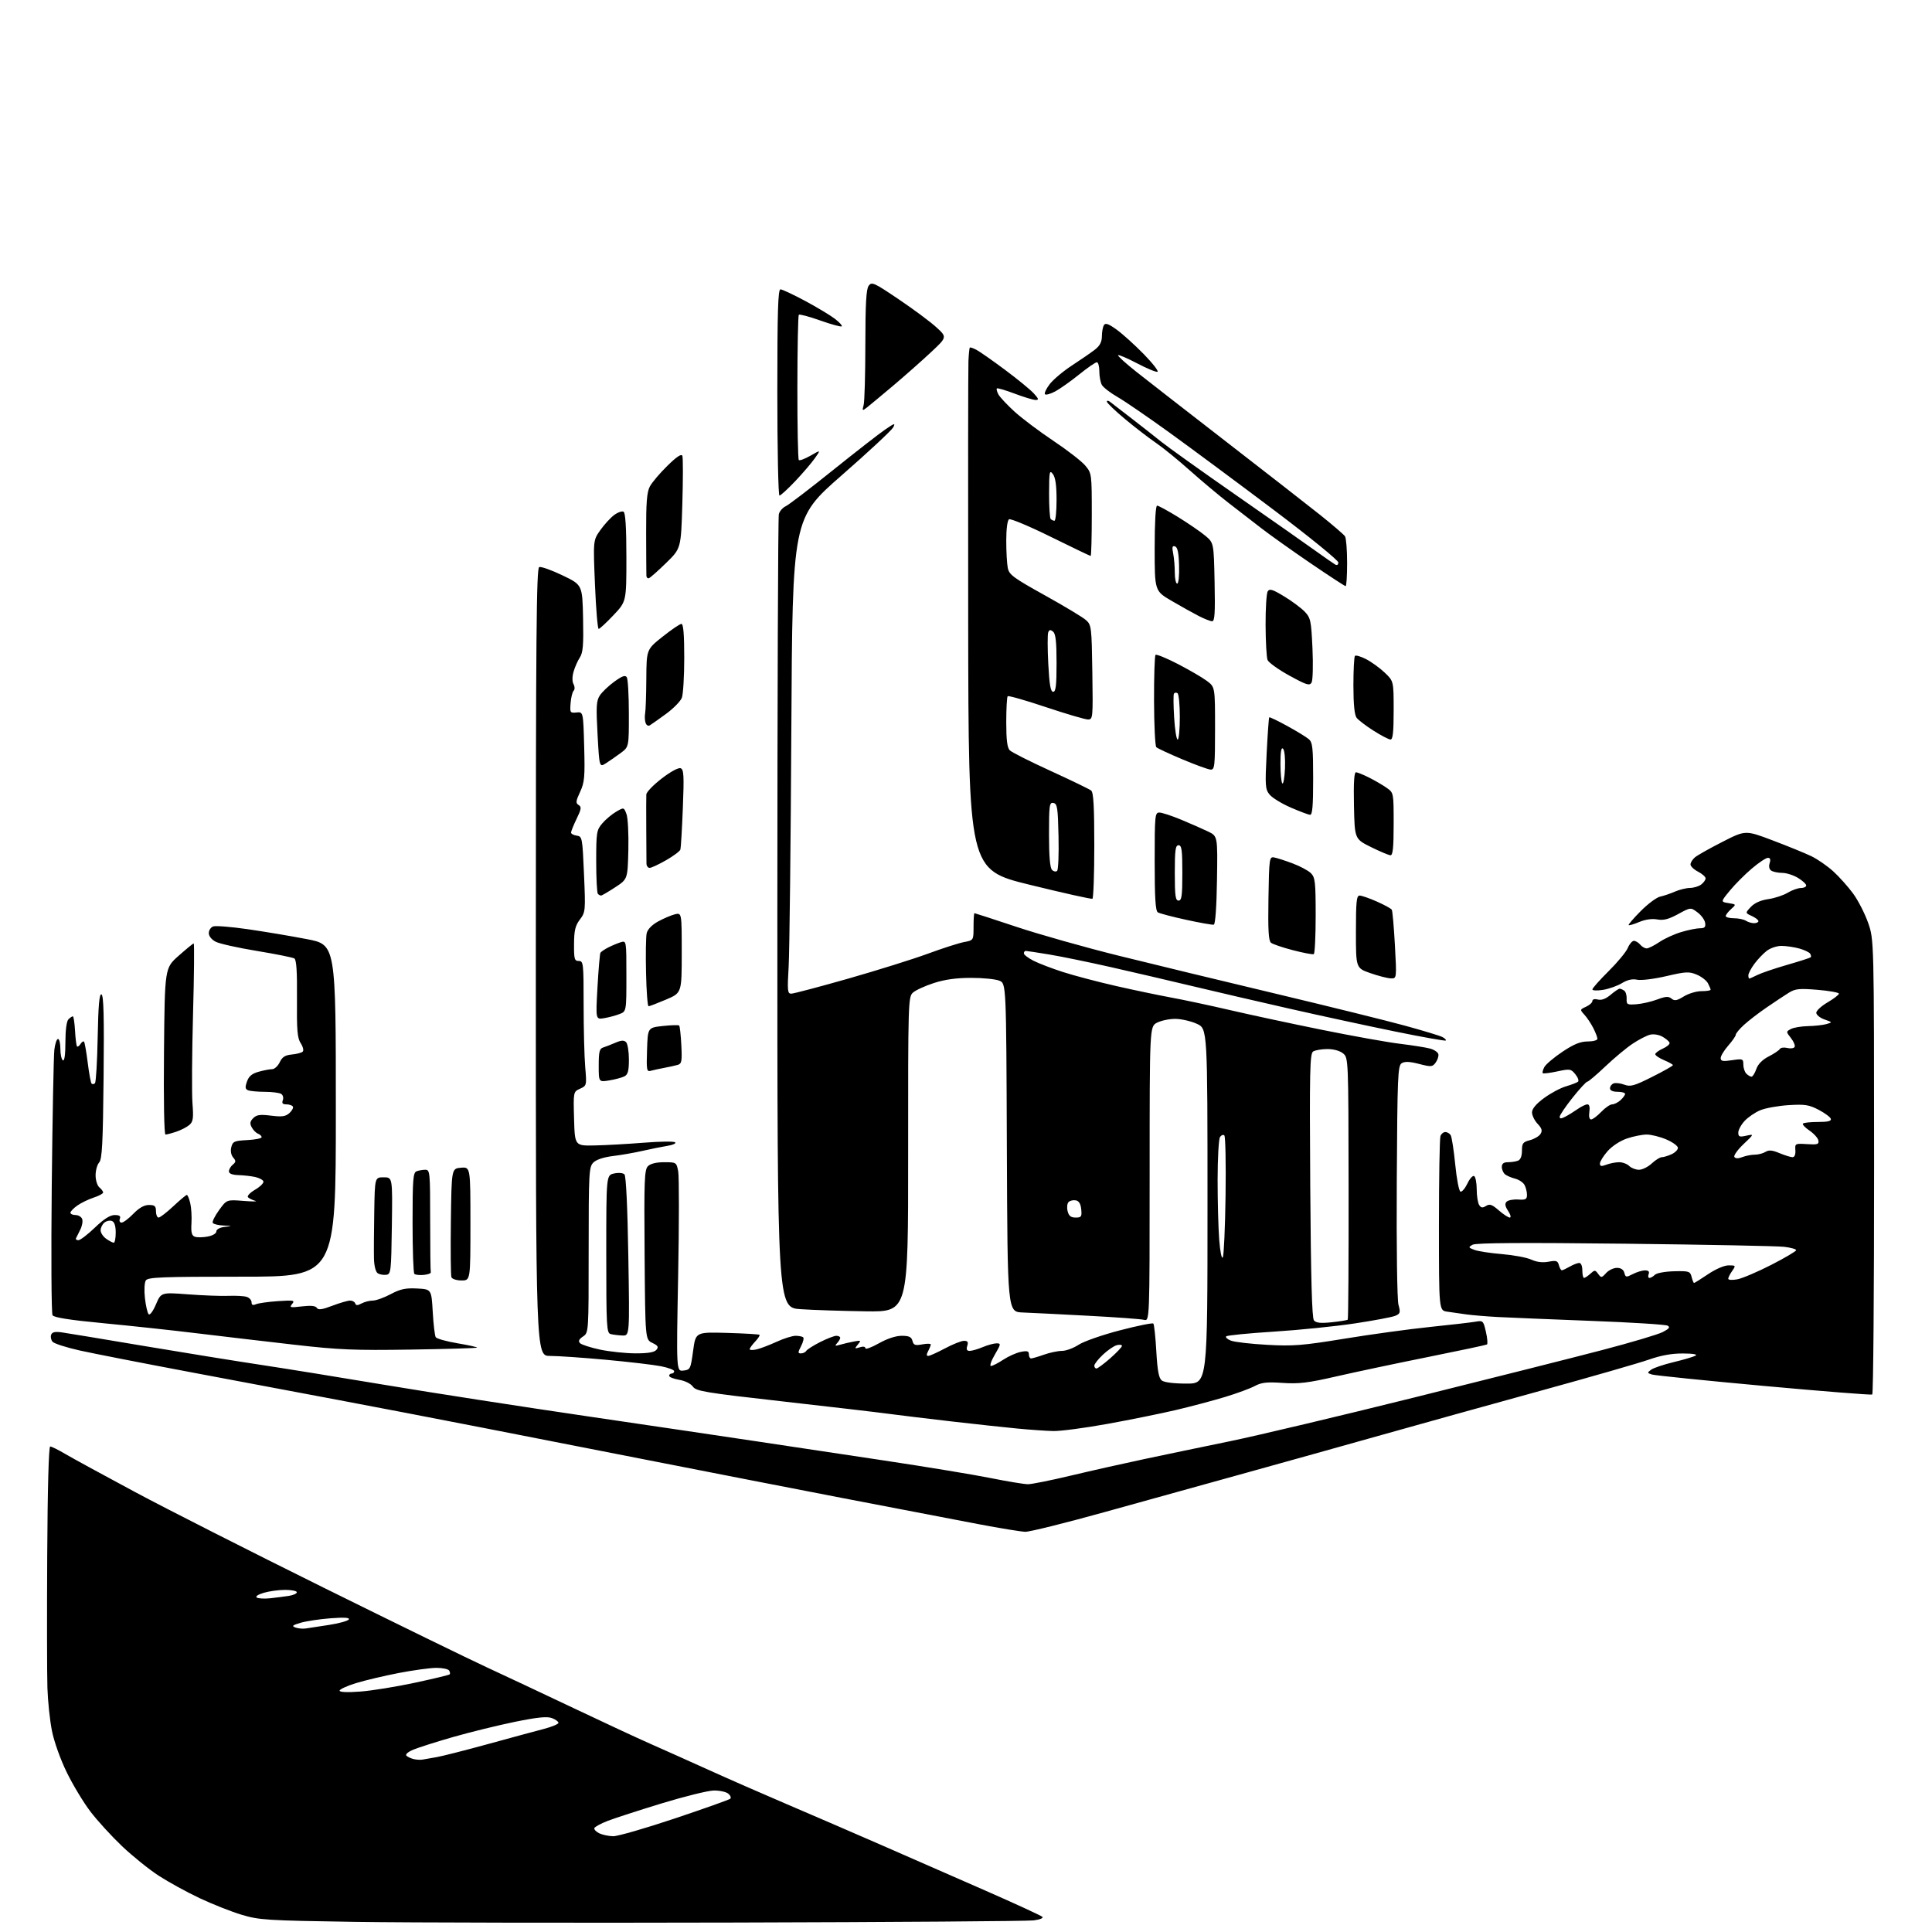 <?xml version="1.0" encoding="UTF-8" standalone="no"?>
<svg 
  version="1.1" 
  xmlns="http://www.w3.org/2000/svg" 
  xmlns:xlink="http://www.w3.org/1999/xlink" 
  xmlns:svg="http://www.w3.org/2000/svg"
  xmlns:rdf="http://www.w3.org/1999/02/22-rdf-syntax-ns#"
  xmlns:cc="http://creativecommons.org/ns#"
  xmlns:dc="http://purl.org/dc/elements/1.1/"
  viewBox="0 0 768 768"
  width="768"
  height="768"
>
<style>svg {background-color: white; }</style>"
<path stroke="none" fill="black" fill-rule="evenodd" d="M292.50,764.24C229.80,764.41 161.62,764.29 141.00,763.97C105.87,763.43 103.03,763.25 96.00,761.13C91.88,759.89 84.38,756.92 79.34,754.54C74.30,752.16 67.02,748.17 63.16,745.67C59.31,743.18 52.72,737.88 48.52,733.89C44.33,729.90 38.65,723.69 35.90,720.07C33.16,716.46 28.93,709.45 26.52,704.50C24.00,699.34 21.49,692.30 20.64,688.00C19.82,683.88 19.02,676.23 18.85,671.00C18.68,665.77 18.64,642.04 18.77,618.25C18.91,591.57 19.37,575.00 19.96,575.00C20.48,575.00 23.19,576.34 25.98,577.99C28.76,579.63 41.27,586.45 53.77,593.15C66.27,599.85 99.90,616.90 128.50,631.05C157.10,645.20 186.35,659.48 193.50,662.78C200.65,666.09 216.18,673.39 228.00,679.00C239.82,684.62 253.55,691.00 258.50,693.18C263.45,695.36 273.80,700.00 281.50,703.48C289.20,706.97 303.38,713.19 313.00,717.29C322.62,721.40 339.27,728.59 350.00,733.28C360.73,737.96 379.40,746.14 391.50,751.45C403.60,756.76 413.89,761.50 414.37,761.98C414.86,762.46 413.34,763.08 410.87,763.39C408.47,763.69 355.20,764.08 292.50,764.24zM243.73,729.93C245.51,729.97 256.53,726.79 268.23,722.87C279.93,718.95 289.86,715.42 290.29,715.03C290.73,714.64 290.37,713.72 289.50,713.00C288.63,712.28 286.02,711.72 283.71,711.76C281.39,711.81 272.07,714.11 263.00,716.88C253.93,719.65 244.27,722.78 241.54,723.84C238.81,724.90 236.43,726.20 236.26,726.72C236.09,727.24 236.97,728.16 238.22,728.77C239.47,729.37 241.95,729.90 243.73,729.93zM168.00,699.46C168.82,699.30 171.30,698.87 173.50,698.50C175.70,698.13 184.93,695.78 194.00,693.29C203.07,690.80 213.09,688.08 216.25,687.26C219.41,686.43 222.00,685.35 222.00,684.85C222.00,684.36 220.84,683.51 219.41,682.97C217.49,682.24 213.71,682.62 204.66,684.46C197.97,685.83 187.01,688.52 180.29,690.44C173.58,692.36 166.41,694.64 164.37,695.49C162.16,696.41 161.02,697.40 161.57,697.93C162.08,698.41 163.40,699.02 164.50,699.28C165.60,699.53 167.18,699.62 168.00,699.46zM143.25,672.42C147.79,672.08 157.53,670.50 164.90,668.92C172.26,667.34 178.50,665.84 178.75,665.59C179.00,665.34 178.90,664.65 178.54,664.07C178.18,663.48 175.91,663.00 173.49,663.00C171.08,663.00 164.34,663.92 158.52,665.04C152.70,666.17 145.03,667.98 141.47,669.08C137.91,670.18 135.00,671.52 135.00,672.06C135.00,672.68 138.09,672.81 143.25,672.42zM121.43,647.36C122.57,647.20 126.76,646.56 130.75,645.94C134.73,645.33 138.29,644.34 138.65,643.76C139.11,643.02 136.87,642.88 131.40,643.29C127.06,643.63 121.70,644.43 119.50,645.08C116.24,646.04 115.86,646.39 117.43,646.96C118.49,647.34 120.29,647.52 121.43,647.36zM107.38,635.34C109.64,635.09 112.96,634.67 114.75,634.40C116.54,634.13 118.00,633.48 118.00,632.95C118.00,632.43 115.91,632.00 113.37,632.00C110.82,632.00 106.98,632.53 104.83,633.17C102.52,633.86 101.40,634.63 102.09,635.06C102.73,635.45 105.11,635.58 107.38,635.34zM407.56,608.91C405.88,608.86 397.52,607.50 389.00,605.88C380.48,604.27 355.95,599.56 334.50,595.42C313.05,591.27 279.75,584.78 260.50,580.99C241.25,577.20 210.20,571.11 191.50,567.47C172.80,563.82 147.15,558.89 134.50,556.52C121.85,554.14 95.75,549.23 76.50,545.60C57.25,541.98 37.11,538.04 31.74,536.85C26.37,535.65 21.48,534.08 20.88,533.35C20.27,532.62 20.03,531.37 20.34,530.57C20.75,529.50 21.91,529.26 24.70,529.66C26.79,529.96 41.55,532.40 57.50,535.09C73.45,537.77 94.15,541.11 103.50,542.52C112.85,543.93 135.35,547.56 153.50,550.60C171.65,553.63 207.65,559.21 233.50,563.00C259.35,566.80 289.73,571.29 301.00,572.99C312.27,574.69 335.00,578.11 351.50,580.58C368.00,583.06 387.00,586.19 393.72,587.54C400.44,588.89 407.15,590.00 408.63,590.00C410.11,590.00 417.89,588.44 425.91,586.52C433.93,584.61 447.02,581.67 455.00,579.98C462.98,578.29 478.25,575.10 488.94,572.91C499.63,570.71 532.70,562.86 562.44,555.46C592.17,548.06 625.75,539.59 637.05,536.63C648.36,533.67 659.12,530.47 660.97,529.51C663.52,528.19 664.00,527.58 662.91,526.97C662.13,526.53 648.44,525.67 632.49,525.07C616.55,524.46 599.90,523.77 595.50,523.54C591.10,523.31 585.48,522.84 583.00,522.51C580.52,522.17 577.04,521.67 575.25,521.40C572.00,520.91 572.00,520.91 572.00,487.04C572.00,468.41 572.27,452.45 572.61,451.58C572.94,450.71 573.81,450.00 574.55,450.00C575.28,450.00 576.24,450.56 576.67,451.25C577.10,451.94 577.91,457.19 578.48,462.92C579.04,468.65 579.98,473.50 580.56,473.69C581.14,473.88 582.38,472.43 583.32,470.47C584.25,468.50 585.46,467.17 586.01,467.51C586.55,467.84 587.01,470.23 587.02,472.81C587.02,475.39 587.46,478.18 587.99,479.00C588.73,480.17 589.34,480.25 590.72,479.38C592.17,478.47 593.10,478.79 595.78,481.13C597.59,482.71 599.56,484.00 600.15,484.00C600.76,484.00 600.49,482.87 599.52,481.39C598.28,479.50 598.11,478.49 598.91,477.69C599.51,477.09 601.58,476.70 603.50,476.83C606.46,477.03 607.00,476.74 607.00,474.97C607.00,473.81 606.56,472.05 606.03,471.05C605.49,470.05 603.81,468.92 602.28,468.53C600.76,468.15 598.95,467.37 598.26,466.80C597.57,466.22 597.00,464.91 597.00,463.88C597.00,462.56 597.72,462.00 599.42,462.00C600.75,462.00 602.55,461.73 603.42,461.39C604.43,461.01 605.00,459.57 605.00,457.42C605.00,454.48 605.40,453.95 608.17,453.24C609.91,452.78 611.81,451.67 612.38,450.75C613.19,449.47 612.93,448.55 611.22,446.73C610.00,445.43 609.00,443.39 609.00,442.20C609.00,440.76 610.61,438.83 613.75,436.52C616.36,434.59 620.30,432.48 622.50,431.84C624.70,431.19 626.86,430.36 627.29,429.99C627.72,429.62 627.25,428.29 626.23,427.04C624.48,424.88 624.09,424.82 619.04,425.90C616.11,426.53 613.51,426.85 613.27,426.61C613.03,426.37 613.32,425.27 613.90,424.18C614.49,423.08 617.73,420.34 621.10,418.09C625.65,415.06 628.23,414.00 631.11,414.00C633.25,414.00 635.00,413.53 635.00,412.95C635.00,412.37 634.27,410.46 633.38,408.70C632.49,406.94 630.91,404.56 629.87,403.42C627.99,401.36 628.00,401.32 630.48,400.19C631.87,399.56 633.00,398.53 633.00,397.90C633.00,397.23 633.88,397.00 635.17,397.33C636.61,397.71 638.30,397.08 640.24,395.45C641.84,394.10 643.46,393.01 643.83,393.02C644.20,393.02 645.00,393.36 645.62,393.77C646.23,394.17 646.68,395.62 646.62,397.00C646.51,399.32 646.80,399.48 650.50,399.20C652.70,399.04 656.41,398.20 658.74,397.32C662.12,396.06 663.28,395.99 664.46,396.97C665.66,397.96 666.60,397.79 669.34,396.10C671.21,394.94 674.37,394.00 676.37,394.00C678.37,394.00 680.00,393.75 680.00,393.43C680.00,393.12 679.51,391.96 678.92,390.85C678.33,389.74 676.32,388.19 674.45,387.42C671.43,386.15 670.13,386.22 662.34,388.04C657.49,389.17 652.36,389.80 650.80,389.46C648.90,389.04 646.95,389.48 644.75,390.81C642.96,391.90 639.59,393.10 637.25,393.48C634.91,393.86 633.00,393.79 633.00,393.31C633.00,392.83 635.90,389.57 639.45,386.05C643.00,382.53 646.43,378.38 647.07,376.83C647.72,375.27 648.81,374.00 649.50,374.00C650.19,374.00 651.32,374.68 652.00,375.50C652.68,376.33 653.84,377.00 654.58,377.00C655.31,377.00 657.57,375.87 659.60,374.50C661.63,373.12 665.56,371.32 668.33,370.50C671.10,369.67 674.44,369.00 675.75,369.00C677.63,369.00 678.07,368.54 677.82,366.85C677.64,365.67 676.28,363.79 674.78,362.68C672.06,360.65 672.06,360.65 667.05,363.38C663.28,365.43 661.24,365.95 658.77,365.49C656.73,365.11 654.05,365.49 651.64,366.50C649.52,367.39 647.62,367.95 647.41,367.74C647.21,367.54 649.37,365.02 652.23,362.15C655.08,359.28 658.56,356.70 659.96,356.41C661.36,356.12 663.98,355.23 665.78,354.44C667.59,353.65 670.29,352.99 671.78,352.97C673.28,352.95 675.29,352.34 676.25,351.61C677.21,350.88 678.00,349.78 678.00,349.17C678.00,348.55 676.65,347.35 675.00,346.50C673.35,345.65 672.00,344.35 672.00,343.63C672.00,342.90 672.79,341.64 673.75,340.82C674.71,340.00 679.63,337.23 684.68,334.66C693.85,329.98 693.85,329.98 704.68,334.08C710.63,336.33 717.52,339.14 720.00,340.33C722.48,341.52 726.42,344.25 728.78,346.40C731.13,348.55 734.66,352.50 736.63,355.18C738.60,357.86 741.28,363.08 742.59,366.78C744.96,373.50 744.96,373.50 744.98,463.69C744.99,513.30 744.66,554.09 744.25,554.34C743.84,554.59 724.42,553.05 701.10,550.92C677.78,548.79 657.79,546.75 656.67,546.39C654.75,545.79 654.73,545.67 656.38,544.46C657.34,543.76 661.36,542.41 665.32,541.46C669.27,540.51 673.17,539.36 674.00,538.90C674.93,538.38 673.03,538.05 669.00,538.03C664.58,538.00 660.26,538.78 655.50,540.45C651.65,541.81 632.08,547.44 612.00,552.96C591.92,558.49 563.58,566.37 549.00,570.48C534.42,574.59 510.35,581.31 495.50,585.43C480.65,589.54 455.48,596.53 439.56,600.95C423.65,605.38 409.25,608.96 407.56,608.91zM418.61,568.86C415.80,568.79 409.45,568.35 404.50,567.88C399.55,567.41 387.62,566.12 378.00,565.01C368.38,563.90 357.12,562.53 353.00,561.98C348.87,561.42 330.05,559.22 311.17,557.09C280.31,553.61 276.70,553.02 275.43,551.20C274.61,550.04 272.31,548.89 270.01,548.50C267.80,548.13 266.00,547.41 266.00,546.91C266.00,546.41 266.45,546.00 267.00,546.00C267.55,546.00 268.00,545.58 268.00,545.07C268.00,544.56 265.64,543.67 262.75,543.10C259.86,542.53 250.02,541.37 240.88,540.53C231.73,539.69 221.72,539.00 218.63,539.00C213.00,539.00 213.00,539.00 213.00,382.47C213.00,252.68 213.23,225.85 214.34,225.42C215.07,225.14 219.24,226.62 223.59,228.71C231.50,232.50 231.50,232.50 231.78,245.74C232.00,256.41 231.75,259.45 230.49,261.37C229.63,262.68 228.51,265.22 228.00,267.01C227.43,268.99 227.42,270.93 227.99,271.97C228.52,272.97 228.54,274.07 228.02,274.60C227.53,275.09 226.99,277.30 226.82,279.50C226.52,283.30 226.63,283.49 229.17,283.22C231.84,282.95 231.84,282.95 232.22,296.72C232.55,308.90 232.36,311.00 230.59,314.81C228.88,318.48 228.80,319.26 230.02,320.01C231.23,320.76 231.10,321.61 229.22,325.47C228.00,327.99 227.00,330.46 227.00,330.96C227.00,331.45 228.01,332.00 229.25,332.18C231.44,332.49 231.52,332.93 232.15,347.50C232.78,362.08 232.74,362.59 230.51,365.53C228.67,367.98 228.22,369.88 228.19,375.28C228.15,381.26 228.36,382.00 230.07,382.00C231.90,382.00 232.00,382.89 232.00,399.35C232.00,408.89 232.28,420.04 232.63,424.13C233.25,431.47 233.22,431.58 230.58,432.78C227.90,434.00 227.90,434.00 228.20,444.75C228.50,455.50 228.50,455.50 236.50,455.33C240.90,455.24 249.68,454.74 256.00,454.24C262.32,453.73 267.90,453.66 268.38,454.09C268.86,454.51 267.51,455.14 265.38,455.48C263.25,455.82 258.80,456.72 255.50,457.47C252.20,458.23 246.85,459.16 243.62,459.55C239.97,459.99 237.03,460.97 235.87,462.13C234.12,463.88 234.00,466.11 234.00,496.88C234.00,529.76 234.00,529.76 231.75,531.28C230.14,532.37 229.80,533.13 230.56,533.92C231.15,534.53 234.75,535.69 238.56,536.50C242.38,537.30 248.71,537.97 252.63,537.98C257.58,537.99 260.11,537.57 260.93,536.58C261.88,535.44 261.57,534.90 259.31,533.82C256.50,532.47 256.50,532.47 256.24,498.82C256.01,469.21 256.16,464.98 257.56,463.58C258.57,462.57 260.90,462.00 264.03,462.00C268.86,462.00 268.92,462.04 269.60,465.69C269.98,467.72 269.97,486.43 269.57,507.26C268.85,545.15 268.85,545.15 271.68,544.82C274.39,544.51 274.54,544.20 275.52,537.00C276.53,529.50 276.53,529.50 289.02,529.85C295.88,530.05 301.69,530.39 301.92,530.61C302.15,530.83 301.36,532.05 300.17,533.32C298.98,534.59 298.00,535.95 298.00,536.33C298.00,536.72 299.24,536.75 300.75,536.41C302.26,536.06 305.83,534.70 308.69,533.39C311.54,532.07 314.95,531.00 316.27,531.00C317.59,531.00 318.95,531.28 319.29,531.63C319.64,531.97 319.25,533.55 318.43,535.13C317.13,537.64 317.13,538.00 318.42,538.00C319.22,538.00 320.17,537.54 320.51,536.98C320.86,536.42 323.34,534.85 326.04,533.48C328.73,532.12 331.62,531.00 332.47,531.00C333.31,531.00 334.00,531.36 334.00,531.80C334.00,532.24 333.44,533.20 332.75,533.94C331.72,535.04 331.94,535.14 334.00,534.54C335.38,534.14 337.85,533.56 339.50,533.26C342.29,532.74 342.39,532.82 341.00,534.49C339.63,536.15 339.69,536.23 341.76,535.58C343.13,535.14 344.00,535.28 344.00,535.94C344.00,536.53 346.40,535.66 349.33,534.01C352.64,532.14 356.09,531.00 358.42,531.00C361.36,531.00 362.30,531.44 362.72,533.02C363.16,534.72 363.78,534.94 366.62,534.41C368.48,534.06 370.00,534.08 370.00,534.45C370.00,534.83 369.53,536.00 368.96,537.07C368.25,538.41 368.25,539.00 368.98,539.00C369.56,539.00 372.57,537.65 375.66,536.00C378.75,534.35 382.15,533.00 383.21,533.00C384.68,533.00 384.98,533.47 384.50,535.00C384.05,536.43 384.32,537.00 385.46,537.00C386.34,537.00 388.68,536.33 390.65,535.50C392.63,534.67 395.11,534.00 396.16,534.00C397.95,534.00 397.90,534.31 395.45,538.50C394.00,540.98 393.31,543.00 393.93,543.00C394.54,543.00 396.73,541.88 398.79,540.52C400.85,539.16 403.99,537.75 405.77,537.40C408.35,536.88 409.00,537.08 409.00,538.38C409.00,539.27 409.39,540.00 409.87,540.00C410.36,540.00 412.66,539.33 415.00,538.50C417.34,537.67 420.55,537.00 422.15,537.00C423.74,537.00 426.72,535.90 428.77,534.56C430.82,533.22 438.21,530.64 445.18,528.83C452.16,527.01 458.13,525.80 458.46,526.13C458.80,526.46 459.33,531.41 459.65,537.12C460.09,544.84 460.64,547.82 461.81,548.75C462.78,549.52 466.55,550.00 471.69,550.00C480.00,550.00 480.00,550.00 480.00,479.45C480.00,408.90 480.00,408.90 475.75,406.97C473.41,405.91 469.57,405.03 467.20,405.02C464.84,405.01 461.57,405.69 459.95,406.53C457.00,408.05 457.00,408.05 457.00,466.63C457.00,525.22 457.00,525.22 454.75,524.65C453.51,524.34 443.50,523.61 432.50,523.03C421.50,522.44 409.80,521.86 406.50,521.73C400.50,521.50 400.50,521.50 400.24,456.22C399.99,390.94 399.99,390.94 397.24,389.83C395.73,389.21 390.68,388.71 386.00,388.72C380.17,388.72 375.51,389.37 371.17,390.79C367.68,391.92 363.96,393.63 362.90,394.59C361.03,396.28 360.97,398.34 361.00,458.92C361.03,521.50 361.03,521.50 344.27,521.27C335.05,521.14 323.34,520.76 318.25,520.42C309.00,519.81 309.00,519.81 309.01,363.16C309.02,277.00 309.28,205.54 309.60,204.37C309.91,203.20 311.14,201.79 312.33,201.24C313.53,200.69 321.89,194.30 330.93,187.04C339.97,179.78 349.35,172.48 351.78,170.81C355.59,168.19 356.04,168.06 355.05,169.90C354.43,171.07 345.17,179.69 334.47,189.05C315.02,206.08 315.02,206.08 314.57,289.79C314.33,335.83 313.84,378.34 313.50,384.25C312.94,393.82 313.05,395.00 314.52,395.00C315.43,395.00 325.58,392.32 337.08,389.05C348.58,385.77 362.83,381.31 368.75,379.14C374.66,376.96 381.19,374.87 383.25,374.48C387.00,373.78 387.00,373.78 387.00,368.39C387.00,365.42 387.16,363.00 387.36,363.00C387.56,363.00 395.09,365.45 404.11,368.45C413.12,371.45 431.30,376.58 444.50,379.86C457.70,383.13 485.82,389.94 507.00,394.98C528.17,400.03 551.35,405.76 558.50,407.72C565.65,409.68 572.33,411.70 573.34,412.22C574.35,412.74 574.97,413.37 574.72,413.62C574.47,413.87 565.32,412.24 554.38,410.00C543.45,407.77 524.60,403.69 512.50,400.94C500.40,398.20 483.07,394.17 474.00,392.00C464.93,389.83 450.30,386.42 441.50,384.43C432.70,382.44 421.68,380.18 417.00,379.41C412.32,378.64 408.16,378.01 407.75,378.00C407.34,378.00 407.00,378.44 407.00,378.98C407.00,379.52 408.72,380.83 410.81,381.90C412.91,382.97 418.20,385.00 422.56,386.40C426.93,387.80 436.35,390.29 443.50,391.92C450.65,393.55 460.55,395.62 465.50,396.53C470.45,397.43 481.02,399.69 489.00,401.54C496.98,403.40 513.40,406.92 525.50,409.37C537.60,411.82 551.55,414.32 556.50,414.92C561.45,415.52 566.85,416.38 568.50,416.83C570.15,417.28 571.63,418.30 571.78,419.09C571.93,419.89 571.44,421.38 570.69,422.40C569.43,424.13 568.93,424.17 564.10,422.93C560.34,421.96 558.40,421.89 557.19,422.65C555.65,423.62 555.48,427.81 555.24,469.49C555.09,496.01 555.38,516.71 555.92,518.69C556.76,521.72 556.62,522.21 554.68,523.04C553.48,523.56 546.20,524.93 538.50,526.09C530.80,527.25 516.32,528.72 506.33,529.35C496.34,529.98 487.84,530.82 487.44,531.22C487.05,531.62 487.91,532.39 489.35,532.94C490.80,533.49 497.27,534.24 503.74,534.59C514.10,535.17 517.77,534.87 534.50,532.14C544.95,530.43 560.25,528.33 568.50,527.48C576.75,526.63 584.88,525.69 586.56,525.39C589.51,524.87 589.67,525.02 590.68,529.45C591.26,531.98 591.44,534.23 591.09,534.45C590.73,534.67 580.10,536.93 567.47,539.47C554.84,542.01 538.45,545.48 531.06,547.18C519.99,549.72 516.26,550.17 509.87,549.73C503.63,549.30 501.46,549.54 498.80,550.96C496.99,551.94 491.68,553.89 487.00,555.31C482.32,556.73 473.55,559.06 467.50,560.49C461.45,561.91 449.13,564.41 440.11,566.04C431.10,567.67 421.43,568.94 418.61,568.86zM435.86,544.00C436.33,544.00 438.81,542.16 441.36,539.92C443.91,537.67 446.00,535.46 446.00,535.01C446.00,534.56 445.07,534.43 443.93,534.73C442.79,535.03 440.31,536.73 438.43,538.50C436.54,540.28 435.00,542.25 435.00,542.87C435.00,543.49 435.39,544.00 435.86,544.00zM163.38,536.48C140.98,536.83 134.75,536.58 117.00,534.55C105.72,533.26 88.40,531.23 78.50,530.03C68.60,528.82 51.77,527.01 41.11,526.00C27.74,524.73 21.46,523.74 20.88,522.83C20.43,522.10 20.29,499.00 20.57,471.50C20.86,444.00 21.32,419.59 21.61,417.25C21.89,414.91 22.54,413.00 23.06,413.00C23.58,413.00 24.00,414.77 24.00,416.94C24.00,419.11 24.45,421.16 25.00,421.50C25.63,421.89 26.00,419.24 26.00,414.26C26.00,409.48 26.47,405.93 27.20,405.20C27.86,404.54 28.65,404.00 28.96,404.00C29.26,404.00 29.65,406.58 29.83,409.74C30.00,412.89 30.36,415.69 30.62,415.96C30.89,416.22 31.51,415.79 32.00,415.00C32.49,414.21 33.12,413.78 33.39,414.06C33.66,414.33 34.32,418.07 34.86,422.36C35.39,426.65 36.09,430.42 36.41,430.75C36.74,431.07 37.34,431.00 37.75,430.59C38.16,430.17 38.65,421.97 38.83,412.36C39.08,399.61 39.48,395.00 40.33,395.29C41.20,395.58 41.42,404.05 41.18,428.09C40.92,454.46 40.59,460.79 39.43,462.08C38.64,462.95 38.00,465.25 38.00,467.21C38.00,469.16 38.67,471.32 39.50,472.00C40.32,472.68 41.00,473.60 41.00,474.04C41.00,474.48 39.31,475.39 37.25,476.06C35.19,476.73 32.26,478.15 30.75,479.21C29.24,480.27 28.00,481.56 28.00,482.07C28.00,482.58 28.91,483.00 30.03,483.00C31.15,483.00 32.33,483.70 32.66,484.56C32.99,485.42 32.66,487.34 31.91,488.81C31.17,490.29 30.40,491.84 30.20,492.25C30.00,492.66 30.43,493.00 31.17,493.00C31.90,493.00 34.85,490.75 37.71,488.00C41.28,484.57 43.76,483.00 45.57,483.00C47.51,483.00 48.06,483.40 47.64,484.50C47.31,485.35 47.61,486.00 48.34,486.00C49.04,486.00 51.13,484.43 53.00,482.50C55.29,480.14 57.30,479.00 59.20,479.00C61.52,479.00 62.00,479.43 62.00,481.50C62.00,482.88 62.47,484.00 63.04,484.00C63.62,484.00 66.25,481.98 68.90,479.50C71.54,477.02 73.96,475.00 74.27,475.00C74.59,475.00 75.19,476.46 75.62,478.25C76.05,480.04 76.27,483.64 76.11,486.25C75.89,489.86 76.20,491.14 77.42,491.61C78.30,491.94 80.59,491.92 82.51,491.56C84.51,491.19 86.00,490.32 86.00,489.52C86.00,488.70 87.33,487.96 89.25,487.72C92.50,487.32 92.50,487.32 88.81,487.16C86.78,487.07 84.87,486.61 84.58,486.12C84.28,485.64 85.40,483.36 87.08,481.05C90.12,476.85 90.12,476.85 96.81,477.38C100.49,477.67 102.60,477.66 101.50,477.36C100.40,477.05 99.10,476.42 98.60,475.96C98.09,475.47 99.29,474.17 101.40,472.93C103.42,471.73 104.92,470.25 104.71,469.63C104.50,469.01 103.02,468.22 101.42,467.87C99.81,467.52 96.81,467.18 94.75,467.12C92.29,467.04 91.00,466.53 91.00,465.62C91.00,464.86 91.69,463.68 92.53,462.98C93.82,461.90 93.85,461.47 92.68,460.11C91.85,459.13 91.56,457.52 91.95,456.00C92.52,453.75 93.15,453.47 98.29,453.20C101.43,453.04 104.00,452.52 104.00,452.06C104.00,451.59 103.35,450.97 102.57,450.66C101.78,450.36 100.65,449.22 100.07,448.13C99.24,446.59 99.38,445.76 100.67,444.47C102.00,443.14 103.40,442.94 107.75,443.49C112.12,444.03 113.53,443.83 115.06,442.45C116.10,441.50 116.71,440.34 116.42,439.87C116.12,439.39 114.96,439.00 113.83,439.00C112.33,439.00 111.96,438.55 112.43,437.33C112.78,436.41 112.49,435.29 111.78,434.85C111.08,434.40 108.17,434.02 105.33,434.02C102.49,434.01 99.49,433.74 98.66,433.42C97.46,432.96 97.36,432.26 98.17,429.95C98.91,427.81 100.15,426.78 102.84,426.03C104.85,425.47 107.26,425.01 108.20,425.01C109.13,425.00 110.48,423.76 111.20,422.25C112.20,420.16 113.35,419.42 116.01,419.18C117.93,419.00 119.88,418.49 120.34,418.04C120.81,417.58 120.45,416.09 119.55,414.72C118.20,412.66 117.94,409.57 118.05,396.98C118.15,386.20 117.84,381.52 117.01,381.00C116.36,380.60 109.68,379.26 102.16,378.02C94.65,376.79 87.26,375.14 85.75,374.36C84.13,373.53 83.00,372.12 83.00,370.94C83.00,369.84 83.77,368.64 84.71,368.28C85.65,367.92 91.83,368.41 98.46,369.37C105.08,370.32 115.67,372.10 122.00,373.32C133.50,375.53 133.50,375.53 133.50,441.52C133.50,507.50 133.50,507.50 96.22,507.50C64.18,507.50 58.80,507.71 57.96,509.00C57.42,509.83 57.26,512.95 57.61,516.00C57.95,519.02 58.61,521.91 59.08,522.41C59.57,522.94 60.81,521.28 61.99,518.52C64.05,513.71 64.05,513.71 74.78,514.52C80.67,514.97 87.89,515.24 90.80,515.12C93.72,515.00 96.98,515.18 98.05,515.52C99.12,515.86 100.00,516.83 100.00,517.67C100.00,518.76 100.51,518.99 101.75,518.45C102.71,518.04 106.64,517.48 110.48,517.22C116.77,516.80 117.32,516.90 116.13,518.34C114.95,519.77 115.34,519.87 120.01,519.31C123.56,518.89 125.43,519.08 125.94,519.90C126.50,520.81 128.02,520.61 132.09,519.06C135.07,517.93 138.25,517.00 139.17,517.00C140.08,517.00 141.00,517.51 141.21,518.14C141.50,519.00 142.13,519.00 143.73,518.14C144.91,517.51 146.91,517.00 148.19,517.00C149.47,517.00 152.67,515.85 155.30,514.45C159.14,512.41 161.22,511.96 165.80,512.20C171.50,512.50 171.50,512.50 172.02,521.50C172.30,526.45 172.84,530.98 173.21,531.56C173.58,532.15 177.51,533.24 181.94,533.99C186.36,534.74 189.82,535.51 189.62,535.71C189.42,535.91 177.61,536.26 163.38,536.48zM247.40,530.88C245.80,530.82 243.71,530.56 242.75,530.31C241.13,529.89 241.00,527.52 241.00,498.51C241.00,467.16 241.00,467.16 244.10,466.48C245.85,466.09 247.64,466.24 248.23,466.83C248.86,467.46 249.45,479.84 249.77,499.43C250.29,531.00 250.29,531.00 247.40,530.88zM529.39,525.62C532.66,525.28 535.52,524.81 535.75,524.58C535.98,524.35 536.13,500.84 536.09,472.33C536.02,420.79 536.01,420.49 533.90,418.75C532.62,417.70 530.13,417.01 527.64,417.02C525.36,417.02 522.83,417.46 522.00,417.98C520.69,418.81 520.54,425.58 520.84,471.22C521.09,508.09 521.52,523.90 522.31,524.87C523.15,525.89 524.97,526.08 529.39,525.62zM673.42,510.00C673.63,510.00 676.14,508.43 679.00,506.50C682.03,504.46 685.44,503.00 687.16,503.00C690.01,503.00 690.06,503.08 688.56,505.22C687.70,506.44 687.00,507.84 687.00,508.33C687.00,508.82 688.62,508.92 690.61,508.55C692.59,508.17 698.67,505.59 704.11,502.80C709.55,500.01 714.00,497.38 714.00,496.96C714.00,496.54 711.86,495.94 709.25,495.63C706.64,495.31 678.13,494.76 645.90,494.39C605.13,493.93 586.73,494.05 585.40,494.79C583.62,495.79 583.66,495.92 586.10,496.85C587.53,497.39 592.48,498.15 597.10,498.53C601.72,498.92 606.96,499.90 608.75,500.73C610.88,501.71 613.22,501.99 615.57,501.55C618.65,500.97 619.23,501.17 619.69,502.94C619.99,504.07 620.52,504.98 620.87,504.96C621.21,504.95 622.62,504.29 624.00,503.50C625.38,502.71 627.06,502.05 627.75,502.04C628.48,502.01 629.00,503.25 629.00,505.00C629.00,506.65 629.30,508.00 629.67,508.00C630.04,508.00 631.17,507.25 632.19,506.33C633.91,504.77 634.11,504.77 635.30,506.40C636.49,508.03 636.68,508.01 638.44,506.07C639.47,504.93 641.41,504.00 642.75,504.00C644.33,504.00 645.37,504.69 645.70,505.97C646.18,507.80 646.42,507.83 649.06,506.47C650.62,505.66 652.81,505.00 653.92,505.00C655.30,505.00 655.76,505.47 655.36,506.50C655.05,507.32 655.19,508.00 655.69,508.00C656.19,508.00 657.16,507.44 657.85,506.75C658.55,506.05 661.91,505.43 665.47,505.35C671.41,505.20 671.87,505.35 672.44,507.60C672.77,508.92 673.21,510.00 673.42,510.00zM183.47,509.00C181.53,509.00 179.72,508.43 179.45,507.72C179.18,507.02 179.08,497.01 179.23,485.47C179.50,464.50 179.50,464.50 183.25,464.19C187.00,463.88 187.00,463.88 187.00,486.44C187.00,509.00 187.00,509.00 183.47,509.00zM153.50,506.76C152.40,506.90 150.89,506.62 150.15,506.13C149.35,505.62 148.74,503.25 148.66,500.38C148.59,497.69 148.64,489.31 148.77,481.75C149.00,468.00 149.00,468.00 152.52,468.00C156.04,468.00 156.04,468.00 155.77,487.25C155.51,505.64 155.41,506.51 153.50,506.76zM168.46,506.80C166.79,506.96 165.11,506.77 164.71,506.38C164.32,505.99 164.00,496.79 164.00,485.94C164.00,468.87 164.21,466.13 165.58,465.61C166.45,465.27 168.03,465.00 169.08,465.00C170.91,465.00 171.00,465.95 171.00,485.00C171.00,496.00 171.11,505.34 171.25,505.75C171.39,506.16 170.13,506.63 168.46,506.80zM486.09,499.81C486.51,499.05 487.00,488.02 487.18,475.30C487.36,462.58 487.14,451.81 486.70,451.36C486.25,450.92 485.47,451.22 484.96,452.03C484.45,452.84 484.03,460.48 484.02,469.00C484.02,477.52 484.30,488.26 484.66,492.85C485.03,497.64 485.64,500.61 486.09,499.81zM45.22,494.00C45.65,494.00 46.00,492.19 46.00,489.97C46.00,487.29 45.49,485.74 44.49,485.36C43.66,485.04 42.31,485.33 41.49,486.01C40.67,486.69 40.00,488.06 40.00,489.07C40.00,490.07 41.00,491.59 42.22,492.44C43.44,493.30 44.79,494.00 45.22,494.00zM427.58,484.00C429.85,484.00 430.09,483.65 429.81,480.76C429.60,478.54 428.91,477.40 427.64,477.16C426.62,476.97 425.33,477.27 424.77,477.83C424.21,478.39 424.04,480.01 424.39,481.43C424.87,483.35 425.68,484.00 427.58,484.00zM651.52,465.00C652.83,465.00 655.11,463.88 656.59,462.50C658.08,461.12 659.88,460.00 660.60,460.00C661.32,460.00 663.05,459.48 664.45,458.84C665.85,458.20 667.00,457.06 667.00,456.30C667.00,455.55 664.94,454.04 662.42,452.96C659.90,451.88 656.38,451.00 654.60,451.00C652.81,451.00 649.26,451.71 646.71,452.58C644.01,453.50 640.79,455.62 639.03,457.62C637.36,459.52 636.00,461.72 636.00,462.51C636.00,463.64 636.55,463.74 638.57,462.98C639.98,462.44 642.26,462.00 643.64,462.00C645.02,462.00 646.82,462.68 647.64,463.50C648.47,464.32 650.21,465.00 651.52,465.00zM692.60,459.96C693.99,459.43 696.23,459.00 697.58,459.00C698.93,459.00 700.82,458.50 701.80,457.90C703.14,457.06 704.49,457.18 707.40,458.40C709.52,459.28 711.84,460.00 712.56,460.00C713.38,460.00 713.80,458.95 713.69,457.25C713.50,454.56 713.61,454.51 718.33,454.81C722.51,455.08 723.12,454.88 722.83,453.34C722.64,452.37 721.04,450.60 719.28,449.41C717.52,448.22 716.36,446.97 716.71,446.63C717.05,446.28 719.77,446.00 722.75,446.00C726.62,446.00 728.06,445.64 727.78,444.75C727.57,444.06 725.40,442.45 722.95,441.17C719.11,439.16 717.47,438.91 710.98,439.31C706.85,439.57 701.78,440.48 699.73,441.34C697.68,442.20 694.87,444.11 693.50,445.60C692.12,447.08 691.00,449.16 691.00,450.23C691.00,451.88 691.46,452.06 694.16,451.46C697.33,450.77 697.33,450.77 693.07,454.82C690.72,457.05 689.09,459.34 689.44,459.90C689.86,460.58 690.93,460.60 692.60,459.96zM65.79,451.00C65.25,451.00 65.00,437.42 65.19,417.91C65.50,384.82 65.50,384.82 71.00,379.94C74.03,377.26 76.72,375.05 77.00,375.03C77.28,375.01 77.16,387.71 76.73,403.25C76.31,418.79 76.21,434.68 76.51,438.57C76.97,444.53 76.77,445.88 75.28,447.18C74.30,448.03 71.97,449.23 70.10,449.86C68.23,450.49 66.29,451.00 65.79,451.00zM622.25,443.89C623.49,443.25 625.69,441.88 627.15,440.86C628.61,439.84 630.35,439.00 631.02,439.00C631.79,439.00 632.07,440.08 631.79,442.00C631.52,443.84 631.79,445.00 632.49,445.00C633.11,445.00 634.92,443.65 636.50,442.00C638.08,440.35 640.04,439.00 640.86,439.00C641.67,439.00 643.17,438.26 644.17,437.35C645.18,436.43 646.00,435.31 646.00,434.85C646.00,434.38 644.65,434.00 643.00,434.00C641.10,434.00 640.00,433.49 640.00,432.61C640.00,431.84 640.64,430.97 641.43,430.67C642.21,430.37 644.12,430.59 645.68,431.17C648.13,432.08 649.58,431.68 656.75,428.08C661.29,425.81 665.00,423.71 665.00,423.42C665.00,423.13 663.42,422.24 661.50,421.44C659.58,420.63 658.00,419.57 658.00,419.07C658.00,418.57 659.35,417.57 661.00,416.84C662.65,416.11 663.85,415.06 663.67,414.51C663.49,413.95 662.22,412.87 660.85,412.10C659.44,411.30 657.30,410.96 655.91,411.31C654.56,411.65 651.44,413.26 648.98,414.90C646.52,416.54 641.63,420.61 638.13,423.94C634.62,427.27 631.40,430.00 630.96,430.00C630.53,430.00 627.88,432.88 625.09,436.39C622.29,439.91 620.00,443.30 620.00,443.93C620.00,444.77 620.58,444.77 622.25,443.89zM242.25,429.47C238.00,430.18 238.00,430.18 238.00,423.56C238.00,418.13 238.31,416.84 239.75,416.40C240.71,416.10 242.91,415.25 244.63,414.50C246.94,413.50 248.04,413.44 248.88,414.28C249.49,414.89 250.00,417.99 250.00,421.16C250.00,425.64 249.61,427.14 248.25,427.85C247.29,428.35 244.59,429.08 242.25,429.47zM696.25,428.00C696.72,428.00 697.58,426.63 698.16,424.96C698.84,423.01 700.58,421.23 703.04,419.98C705.14,418.91 707.15,417.57 707.49,417.01C707.84,416.45 709.17,416.26 710.45,416.58C711.73,416.90 713.05,416.73 713.38,416.20C713.70,415.67 713.06,414.08 711.95,412.67C709.95,410.12 709.95,410.10 711.90,409.05C712.98,408.47 716.04,407.96 718.68,407.90C721.33,407.85 724.62,407.48 726.00,407.10C728.49,406.39 728.49,406.39 725.25,405.25C723.46,404.62 722.00,403.42 722.00,402.59C722.00,401.76 724.02,399.90 726.50,398.45C728.98,397.00 731.00,395.44 731.00,394.99C731.00,394.55 727.19,393.86 722.54,393.47C715.24,392.87 713.67,393.03 711.08,394.63C709.42,395.66 705.47,398.28 702.29,400.46C699.10,402.64 695.04,405.77 693.25,407.41C691.46,409.05 690.00,410.81 690.00,411.31C690.00,411.82 688.65,413.77 687.00,415.65C685.35,417.53 684.00,419.76 684.00,420.60C684.00,421.84 684.84,422.00 688.50,421.45C692.78,420.81 693.00,420.89 693.00,423.19C693.00,424.51 693.54,426.14 694.20,426.80C694.86,427.46 695.78,428.00 696.25,428.00zM258.71,425.65C257.07,426.12 256.94,425.41 257.21,417.33C257.50,408.50 257.50,408.50 263.50,407.85C266.80,407.49 269.72,407.41 269.98,407.67C270.25,407.92 270.63,411.43 270.84,415.47C271.16,421.93 270.99,422.86 269.35,423.32C268.33,423.61 265.93,424.14 264.00,424.50C262.07,424.86 259.69,425.38 258.71,425.65zM240.14,404.74C236.78,405.30 236.78,405.30 237.51,392.40C237.91,385.30 238.44,379.16 238.68,378.74C238.93,378.33 240.34,377.37 241.81,376.62C243.29,375.87 245.51,374.94 246.75,374.56C249.00,373.87 249.00,373.87 249.00,387.96C249.00,402.05 249.00,402.05 246.25,403.11C244.74,403.70 241.99,404.43 240.14,404.74zM257.81,400.00C257.42,400.00 256.97,394.04 256.81,386.75C256.64,379.46 256.75,372.38 257.06,371.00C257.42,369.44 259.11,367.68 261.56,366.32C263.73,365.13 266.74,363.84 268.25,363.46C271.00,362.78 271.00,362.78 271.00,378.74C271.00,394.70 271.00,394.70 264.75,397.35C261.31,398.81 258.19,400.00 257.81,400.00zM552.86,388.92C551.56,388.88 547.91,387.94 544.75,386.84C539.00,384.83 539.00,384.83 539.00,370.42C539.00,358.39 539.24,356.00 540.47,356.00C541.28,356.00 544.37,357.07 547.34,358.39C550.31,359.70 552.98,361.16 553.26,361.64C553.54,362.11 554.10,368.46 554.50,375.75C555.22,389.00 555.22,389.00 552.86,388.92zM695.35,389.00C695.54,389.00 697.00,388.35 698.60,387.56C700.19,386.77 705.52,384.96 710.44,383.54C715.36,382.12 719.56,380.77 719.79,380.54C720.02,380.32 719.91,379.67 719.56,379.10C719.21,378.54 717.26,377.61 715.21,377.04C713.17,376.48 710.00,376.01 708.16,376.01C706.31,376.00 703.67,376.90 702.25,378.02C700.84,379.12 698.63,381.46 697.34,383.21C696.06,384.96 695.00,386.98 695.00,387.69C695.00,388.41 695.16,389.00 695.35,389.00zM522.25,379.28C521.84,379.50 518.12,378.80 514.00,377.73C509.88,376.66 505.93,375.32 505.23,374.75C504.27,373.97 504.02,369.62 504.23,357.11C504.49,341.25 504.59,340.52 506.46,340.84C507.53,341.03 510.85,342.09 513.82,343.21C516.80,344.32 520.08,346.08 521.11,347.11C522.79,348.79 523.00,350.64 523.00,363.94C523.00,372.16 522.66,379.06 522.25,379.28zM482.50,367.57C481.95,367.71 477.00,366.83 471.50,365.63C466.00,364.44 460.94,363.10 460.25,362.67C459.32,362.08 459.00,356.91 459.00,342.44C459.00,324.15 459.11,323.00 460.86,323.00C461.89,323.00 465.82,324.29 469.61,325.87C473.40,327.45 478.20,329.56 480.27,330.56C484.04,332.39 484.04,332.39 483.77,349.86C483.61,360.46 483.11,367.43 482.50,367.57zM697.25,366.98C698.21,366.99 699.00,366.62 699.00,366.16C699.00,365.70 697.81,364.78 696.36,364.12C693.73,362.92 693.73,362.92 696.00,360.50C697.47,358.94 699.91,357.85 702.89,357.42C705.42,357.06 708.90,355.92 710.62,354.88C712.33,353.85 714.70,353.00 715.87,353.00C717.04,353.00 718.00,352.54 718.00,351.99C718.00,351.43 716.54,350.08 714.75,348.99C712.96,347.90 710.15,347.00 708.50,346.99C706.85,346.98 704.89,346.58 704.14,346.11C703.29,345.57 703.04,344.46 703.46,343.12C703.92,341.67 703.71,341.00 702.77,341.00C702.01,341.00 699.14,342.91 696.39,345.25C693.63,347.59 689.71,351.52 687.67,354.00C683.97,358.50 683.97,358.50 687.10,359.00C690.23,359.50 690.23,359.50 688.11,361.40C686.95,362.45 686.00,363.69 686.00,364.15C686.00,364.62 687.46,365.01 689.25,365.02C691.04,365.02 693.17,365.47 694.00,366.00C694.83,366.53 696.29,366.98 697.25,366.98zM434.25,357.27C433.84,357.48 422.59,354.97 409.25,351.69C385.00,345.73 385.00,345.73 384.87,247.11C384.80,192.88 384.85,146.25 384.97,143.50C385.10,140.75 385.34,138.35 385.52,138.17C385.69,137.99 386.88,138.39 388.16,139.07C389.45,139.75 394.55,143.32 399.50,147.01C404.45,150.70 409.59,154.90 410.92,156.36C412.89,158.50 413.04,159.00 411.70,159.00C410.79,159.00 407.04,157.87 403.37,156.49C399.70,155.10 396.50,154.17 396.27,154.40C396.03,154.64 396.31,155.71 396.88,156.78C397.46,157.85 400.34,160.93 403.28,163.62C406.23,166.30 413.16,171.52 418.69,175.21C424.22,178.90 429.93,183.32 431.37,185.03C433.98,188.12 434.00,188.31 434.00,204.58C434.00,213.61 433.80,221.00 433.56,221.00C433.32,221.00 426.17,217.57 417.67,213.38C409.17,209.18 401.71,206.06 401.11,206.43C400.45,206.84 400.00,210.30 400.00,214.93C400.00,219.23 400.27,224.11 400.61,225.78C401.14,228.46 402.84,229.71 415.34,236.65C423.10,240.96 430.47,245.39 431.70,246.50C433.85,248.42 433.96,249.26 434.22,267.25C434.49,285.54 434.45,286.00 432.46,286.00C431.34,286.00 423.84,283.79 415.78,281.10C407.73,278.40 400.89,276.45 400.57,276.76C400.26,277.08 400.00,281.73 400.00,287.10C400.00,294.16 400.39,297.25 401.41,298.27C402.18,299.04 409.49,302.73 417.66,306.46C425.82,310.19 433.06,313.70 433.75,314.25C434.68,314.99 435.00,320.61 435.00,336.06C435.00,347.51 434.66,357.06 434.25,357.27zM468.50,358.00C469.74,358.00 470.00,356.11 470.00,347.00C470.00,337.89 469.74,336.00 468.50,336.00C467.26,336.00 467.00,337.89 467.00,347.00C467.00,356.11 467.26,358.00 468.50,358.00zM238.93,356.00C238.60,356.00 238.03,355.70 237.67,355.33C237.30,354.97 237.00,349.15 237.00,342.41C237.00,330.93 237.15,329.97 239.40,327.33C240.72,325.77 243.19,323.69 244.90,322.69C248.01,320.88 248.01,320.88 249.03,323.59C249.60,325.07 249.93,331.51 249.78,337.88C249.50,349.48 249.50,349.48 244.51,352.74C241.77,354.53 239.26,356.00 238.93,356.00zM420.23,346.17C420.69,345.71 420.94,339.53 420.78,332.43C420.53,321.07 420.29,319.48 418.75,319.19C417.16,318.88 417.00,320.01 417.00,331.73C417.00,340.41 417.39,344.99 418.20,345.80C418.86,346.46 419.77,346.63 420.23,346.17zM258.25,344.99C257.56,345.00 256.99,344.21 256.98,343.25C256.97,342.29 256.93,336.10 256.90,329.50C256.86,322.90 256.87,316.74 256.92,315.81C256.96,314.88 259.72,312.02 263.04,309.47C266.57,306.75 269.70,305.05 270.57,305.39C271.82,305.87 271.96,308.27 271.44,321.23C271.11,329.63 270.67,337.04 270.47,337.70C270.27,338.36 267.72,340.27 264.80,341.94C261.89,343.61 258.94,344.99 258.25,344.99zM552.75,339.98C552.06,339.96 548.58,338.50 545.00,336.73C538.50,333.50 538.50,333.50 538.22,320.25C538.03,311.34 538.29,307.00 539.01,307.00C539.60,307.00 541.97,307.96 544.29,309.13C546.61,310.30 549.74,312.13 551.25,313.20C554.00,315.14 554.00,315.14 554.00,327.57C554.00,336.86 553.68,339.99 552.75,339.98zM520.75,323.90C520.06,323.84 516.59,322.53 513.02,320.98C509.46,319.43 505.70,317.12 504.67,315.84C502.96,313.73 502.86,312.35 503.51,299.52C503.90,291.81 504.36,285.35 504.54,285.16C504.71,284.97 507.92,286.51 511.67,288.57C515.43,290.63 519.29,292.99 520.25,293.82C521.77,295.11 522.00,297.23 522.00,309.65C522.00,320.52 521.70,323.98 520.75,323.90zM510.80,305.44C510.97,301.65 510.64,298.24 510.05,297.65C509.32,296.92 509.00,298.72 509.00,303.63C509.00,307.50 509.34,311.01 509.75,311.42C510.16,311.84 510.63,309.15 510.80,305.44zM481.25,305.93C480.29,305.89 475.23,304.05 470.00,301.84C464.77,299.64 460.12,297.47 459.65,297.02C459.18,296.57 458.78,288.27 458.75,278.58C458.72,268.90 458.99,260.68 459.34,260.33C459.69,259.98 463.69,261.61 468.24,263.96C472.78,266.32 477.96,269.33 479.75,270.67C483.00,273.10 483.00,273.10 483.00,289.55C483.00,304.58 482.85,305.99 481.25,305.93zM240.88,303.40C238.26,305.06 238.26,305.06 237.54,292.00C236.92,280.79 237.05,278.58 238.44,276.45C239.34,275.08 241.94,272.61 244.21,270.96C247.34,268.70 248.56,268.27 249.16,269.23C249.61,269.93 249.98,276.44 249.98,283.70C250.00,296.90 250.00,296.90 246.75,299.32C244.96,300.65 242.32,302.48 240.88,303.40zM468.14,294.00C468.61,294.00 469.00,289.98 469.00,285.06C469.00,280.14 468.58,275.86 468.07,275.54C467.56,275.23 466.92,275.31 466.66,275.73C466.40,276.16 466.44,280.44 466.74,285.25C467.04,290.06 467.67,294.00 468.14,294.00zM552.75,293.97C552.06,293.96 549.02,292.38 546.00,290.46C542.98,288.54 539.94,286.22 539.25,285.30C538.43,284.19 538.00,279.83 538.00,272.48C538.00,266.35 538.28,261.05 538.62,260.71C538.97,260.37 540.94,260.95 543.02,262.01C545.09,263.07 548.41,265.46 550.39,267.33C554.00,270.74 554.00,270.74 554.00,282.37C554.00,291.02 553.68,293.99 552.75,293.97zM258.32,288.33C257.64,288.73 256.92,288.28 256.60,287.26C256.31,286.29 256.24,284.60 256.46,283.50C256.67,282.40 256.88,276.25 256.92,269.84C257.00,258.17 257.00,258.17 263.39,253.09C266.91,250.29 270.28,248.00 270.89,248.00C271.65,248.00 272.00,252.27 272.00,261.43C272.00,268.82 271.57,275.99 271.05,277.37C270.53,278.74 267.72,281.61 264.80,283.75C261.89,285.88 258.97,287.94 258.32,288.33zM418.65,275.00C419.70,275.00 420.00,272.51 420.00,263.62C420.00,255.16 419.65,251.95 418.62,251.10C417.55,250.22 417.11,250.28 416.68,251.39C416.38,252.18 416.39,257.81 416.71,263.91C417.16,272.27 417.63,275.00 418.65,275.00zM521.38,271.29C520.59,272.70 519.46,272.35 512.53,268.55C508.16,266.15 504.27,263.36 503.87,262.34C503.47,261.33 503.12,255.10 503.09,248.50C503.06,241.90 503.44,235.86 503.93,235.08C504.67,233.91 505.84,234.26 510.45,237.06C513.54,238.93 517.22,241.67 518.63,243.13C520.99,245.60 521.22,246.67 521.73,257.74C522.03,264.30 521.87,270.41 521.38,271.29zM237.98,250.00C237.57,250.00 236.91,242.08 236.51,232.39C235.78,214.78 235.78,214.78 238.64,210.73C240.21,208.51 242.69,205.80 244.15,204.72C245.61,203.64 247.30,203.06 247.90,203.44C248.63,203.89 249.00,209.97 249.00,221.62C249.00,239.12 249.00,239.12 243.85,244.56C241.03,247.55 238.38,250.00 237.98,250.00zM481.82,246.96C481.09,246.93 478.70,245.99 476.50,244.86C474.30,243.73 469.46,241.03 465.75,238.86C459.00,234.91 459.00,234.91 459.00,217.96C459.00,207.63 459.38,201.00 459.97,201.00C460.51,201.00 464.27,203.05 468.33,205.55C472.38,208.06 477.23,211.38 479.10,212.94C482.50,215.78 482.50,215.78 482.82,231.39C483.08,243.83 482.87,246.99 481.82,246.96zM534.91,233.00C534.59,233.00 528.29,228.89 520.91,223.86C513.54,218.83 504.80,212.62 501.50,210.06C498.20,207.49 492.35,202.97 488.50,200.01C484.65,197.04 477.68,191.20 473.00,187.03C468.32,182.85 462.25,177.91 459.50,176.04C456.75,174.18 451.24,169.93 447.25,166.61C443.26,163.28 440.00,160.15 440.00,159.66C440.00,159.16 440.56,159.19 441.25,159.73C441.94,160.26 445.65,163.12 449.50,166.09C453.35,169.06 458.76,173.30 461.53,175.53C464.29,177.75 477.79,187.39 491.53,196.95C505.26,206.51 519.42,216.43 523.00,219.01C526.58,221.58 530.06,224.01 530.75,224.40C531.52,224.84 532.00,224.53 532.00,223.58C532.00,222.74 520.49,213.37 506.42,202.77C492.35,192.17 473.79,178.40 465.17,172.17C456.55,165.94 447.13,159.47 444.23,157.81C441.33,156.15 438.51,153.96 437.98,152.96C437.44,151.95 437.00,149.53 437.00,147.57C437.00,145.60 436.55,144.00 436.01,144.00C435.46,144.00 432.30,146.18 428.99,148.85C425.68,151.52 421.42,154.53 419.53,155.56C417.63,156.58 415.77,157.11 415.40,156.73C415.03,156.36 415.86,154.56 417.26,152.73C418.65,150.90 422.65,147.54 426.15,145.26C429.64,142.98 433.74,140.16 435.25,138.98C437.21,137.46 438.00,135.94 438.02,133.67C438.02,131.93 438.39,129.93 438.84,129.23C439.44,128.27 440.70,128.73 443.92,131.06C446.28,132.77 451.12,137.15 454.69,140.80C458.25,144.46 460.69,147.60 460.12,147.79C459.54,147.99 455.89,146.47 452.01,144.43C448.12,142.39 444.73,140.94 444.46,141.20C444.20,141.47 447.48,144.44 451.74,147.82C456.01,151.20 472.10,163.71 487.50,175.64C502.90,187.56 519.62,200.59 524.66,204.60C529.69,208.61 534.19,212.48 534.66,213.19C535.12,213.91 535.50,218.66 535.50,223.75C535.50,228.84 535.24,233.00 534.91,233.00zM467.95,232.00C468.49,232.00 468.82,228.85 468.70,224.83C468.56,219.71 468.10,217.53 467.10,217.20C466.01,216.83 465.84,217.45 466.35,219.99C466.71,221.78 467.00,225.22 467.00,227.62C467.00,230.03 467.43,232.00 467.95,232.00zM257.97,229.83C257.44,230.02 256.98,229.57 256.95,228.83C256.92,228.10 256.87,220.48 256.85,211.89C256.81,199.78 257.14,195.64 258.32,193.39C259.16,191.80 262.29,188.10 265.29,185.17C269.02,181.51 270.89,180.27 271.25,181.21C271.54,181.96 271.53,190.55 271.24,200.30C270.71,218.02 270.71,218.02 264.82,223.76C261.59,226.92 258.50,229.65 257.97,229.83zM419.17,207.00C419.62,207.00 420.00,203.26 420.00,198.69C420.00,192.93 419.55,189.79 418.53,188.44C417.21,186.69 417.06,187.44 417.03,196.08C417.01,201.35 417.30,205.97 417.67,206.33C418.03,206.70 418.71,207.00 419.17,207.00zM309.85,197.00C309.38,197.00 309.00,178.55 309.00,156.00C309.00,123.86 309.27,115.00 310.25,115.02C310.94,115.03 315.32,117.09 320.00,119.59C324.68,122.10 329.99,125.29 331.82,126.68C333.64,128.07 334.90,129.44 334.61,129.73C334.32,130.01 330.49,128.97 326.09,127.41C321.69,125.85 317.85,124.82 317.55,125.12C317.24,125.42 316.98,138.41 316.97,153.97C316.95,169.54 317.21,182.54 317.54,182.87C317.86,183.20 319.97,182.41 322.22,181.12C326.30,178.77 326.30,178.77 323.94,182.13C322.64,183.98 319.13,188.09 316.14,191.25C313.14,194.41 310.31,197.00 309.85,197.00zM344.58,162.01C342.77,163.41 342.69,163.34 343.31,161.00C343.68,159.62 343.98,148.80 343.99,136.94C344.00,120.76 344.33,114.94 345.31,113.59C346.53,111.93 347.40,112.32 357.30,119.01C363.18,122.97 369.90,127.97 372.24,130.12C376.50,134.02 376.50,134.02 370.00,140.09C366.43,143.43 359.68,149.40 355.00,153.35C350.32,157.29 345.63,161.19 344.58,162.01z" />

</svg>